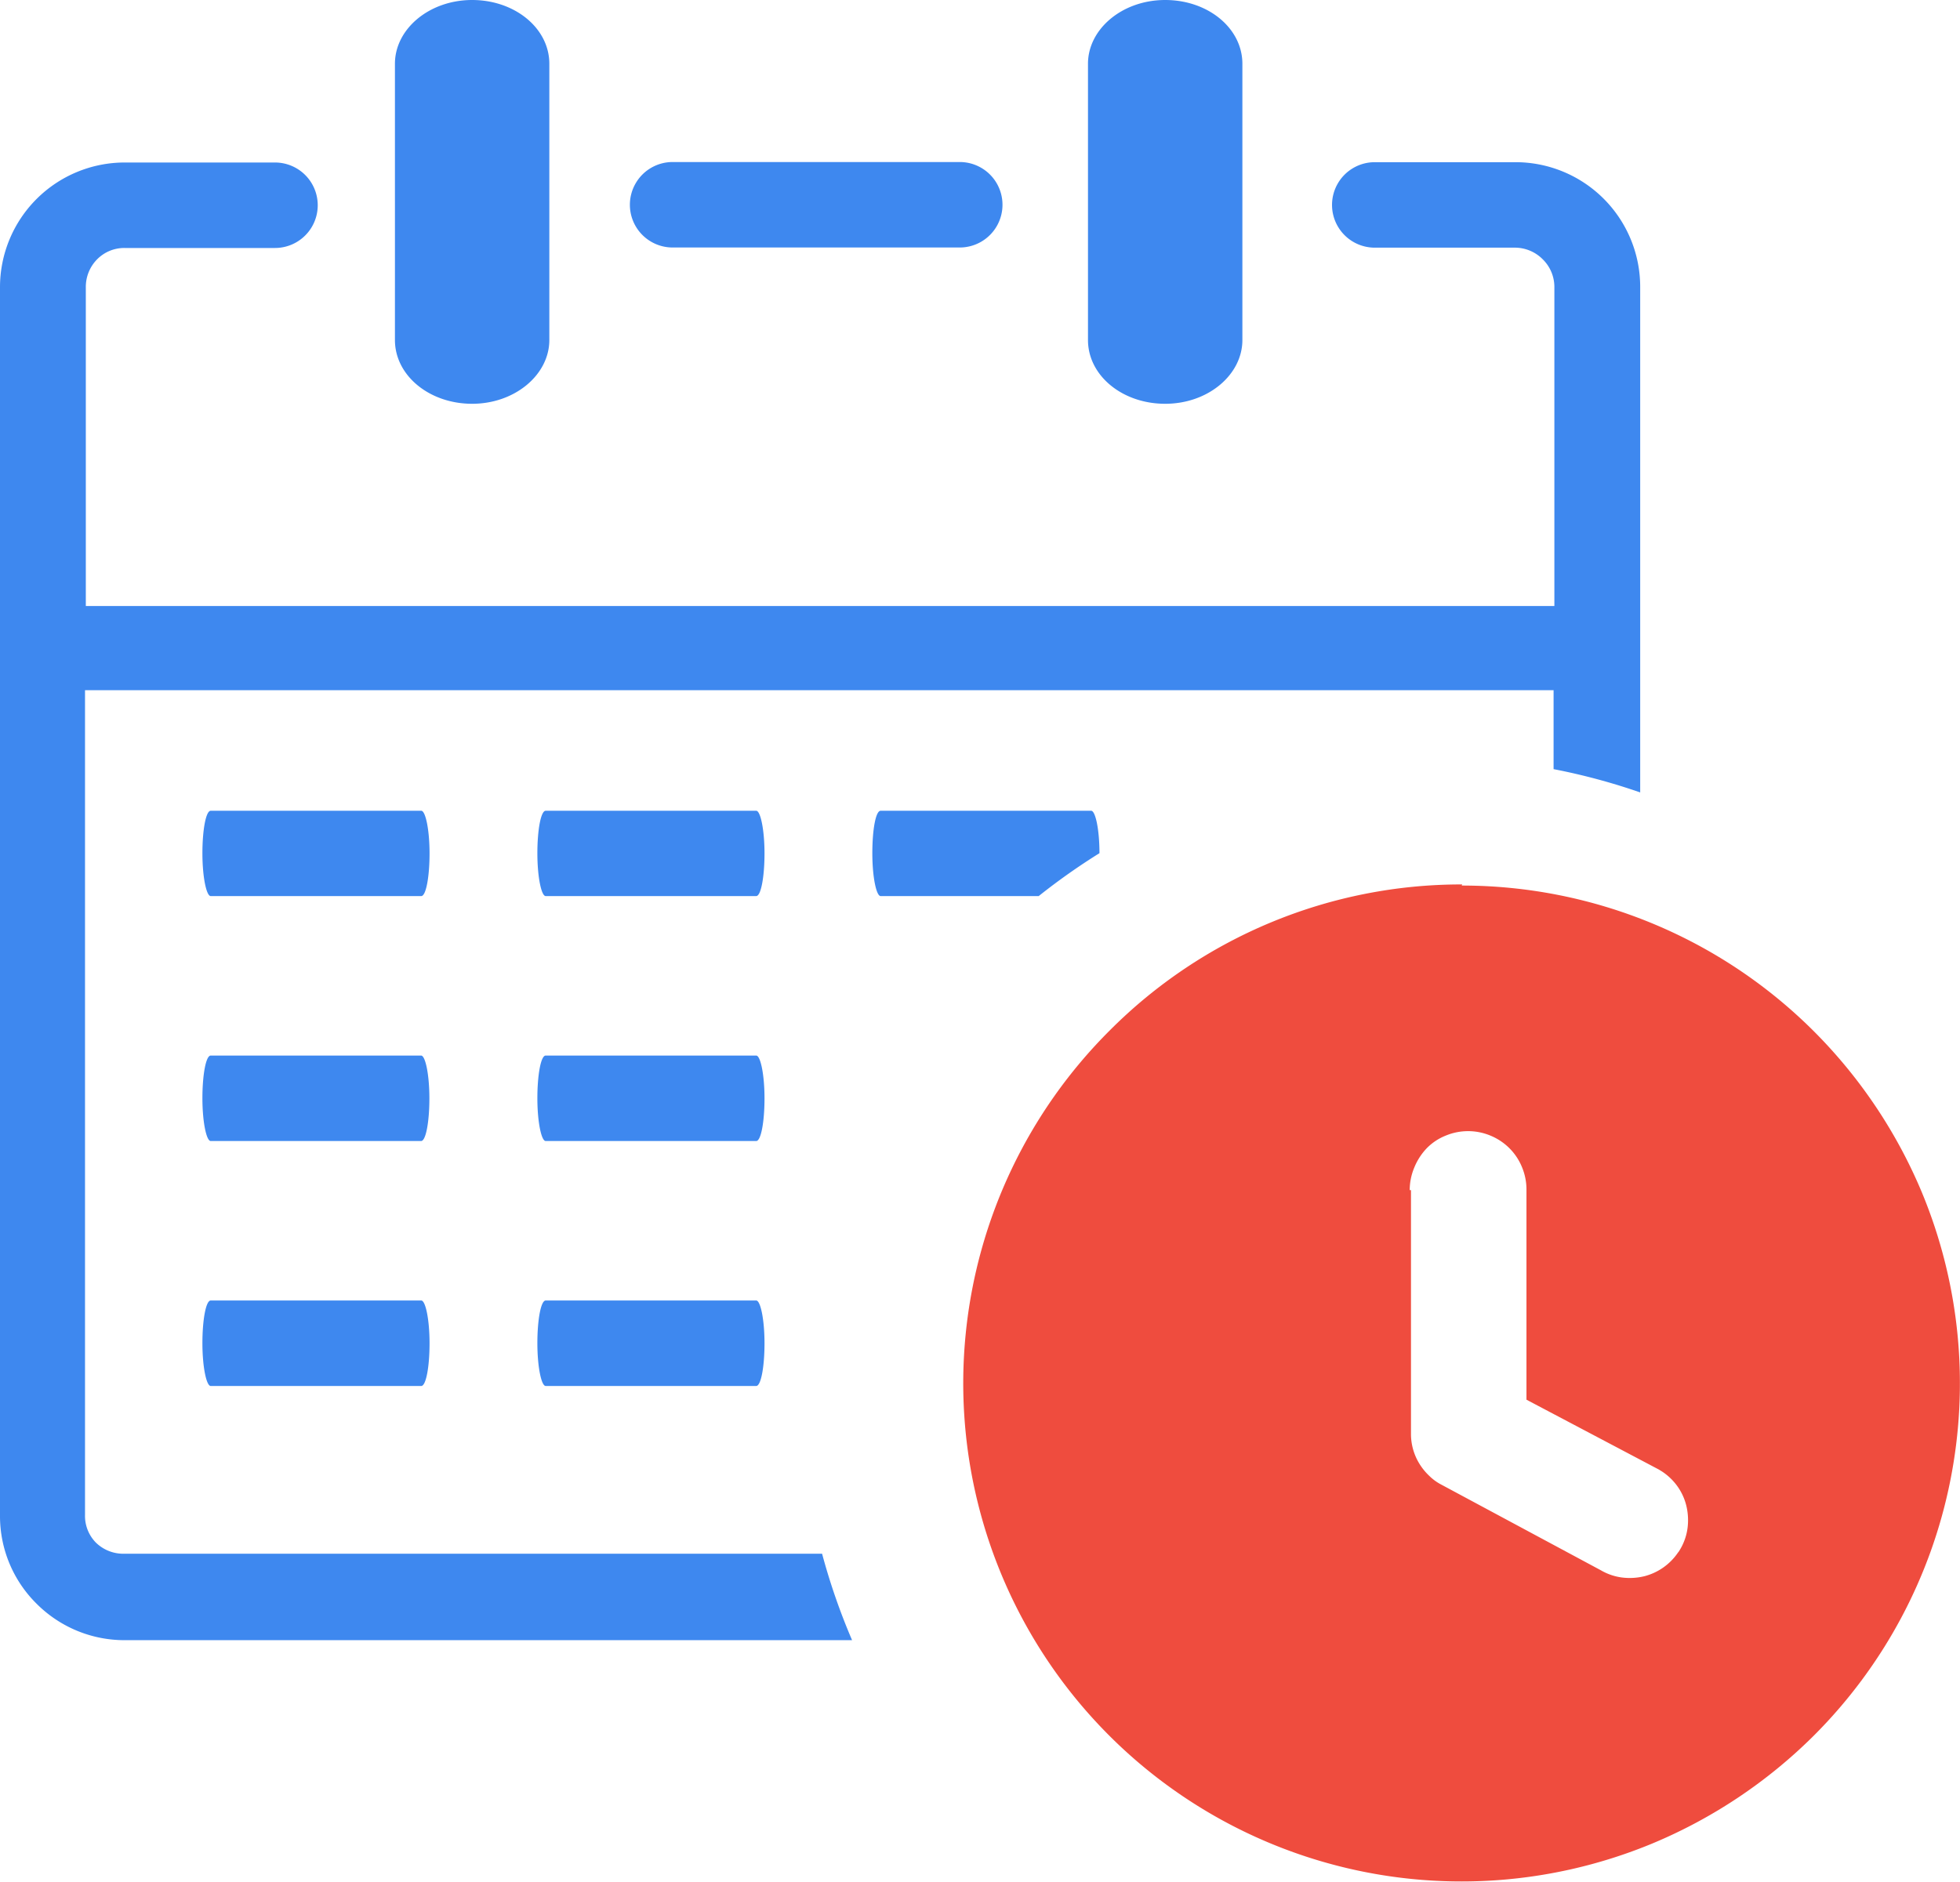 <svg id="Layer_1" data-name="Layer 1" xmlns="http://www.w3.org/2000/svg" viewBox="0 0 122.88 118"><defs><style>.cls-1{fill:#3e88ef;}.cls-2{fill:#ef4c3e;fill-rule:evenodd;}</style></defs><title>glass-servis-beograd-kontakt-sat</title><path class="cls-1" d="M68.21,4c0-2.18,2.15-4,4.84-4s4.84,1.77,4.84,4V21.32c0,2.18-2.15,4-4.84,4s-4.84-1.77-4.84-4V4Zm-55,52.19c-.27,0-.52-1.2-.52-2.68s.22-2.67.52-2.67h13.2c.27,0,.52,1.2.52,2.67s-.22,2.68-.52,2.68Zm21,0c-.27,0-.52-1.2-.52-2.68s.22-2.67.52-2.67h13.2c.27,0,.52,1.2.52,2.67s-.22,2.68-.52,2.68Zm21,0c-.27,0-.52-1.2-.52-2.68s.21-2.67.52-2.67h13.2c.27,0,.52,1.19.52,2.66a40.27,40.27,0,0,0-3.81,2.69Zm-42,15.36c-.27,0-.52-1.2-.52-2.68s.22-2.68.52-2.68H26.4c.27,0,.52,1.2.52,2.68s-.22,2.68-.52,2.68Zm21,0c-.27,0-.52-1.2-.52-2.68s.22-2.68.52-2.68h13.2c.27,0,.52,1.2.52,2.68s-.22,2.68-.52,2.68Zm-21,15.36c-.27,0-.52-1.2-.52-2.68s.22-2.68.52-2.68h13.2c.27,0,.52,1.2.52,2.68s-.22,2.68-.52,2.68Zm21,0c-.27,0-.52-1.2-.52-2.68s.22-2.68.52-2.68h13.2c.27,0,.52,1.2.52,2.68s-.22,2.68-.52,2.68ZM24.76,4c0-2.19,2.16-4,4.84-4s4.84,1.77,4.84,4V21.32c0,2.18-2.16,4-4.84,4s-4.84-1.77-4.84-4V4Zm-19.43,34H97.45V18a2.43,2.43,0,0,0-.71-1.72A2.46,2.46,0,0,0,95,15.53H86.19a2.68,2.68,0,1,1,0-5.36H95A7.82,7.82,0,0,1,102.83,18V49.69a39.46,39.46,0,0,0-5.43-1.46V43.28H5.33V95A2.39,2.39,0,0,0,6,96.72a2.46,2.46,0,0,0,1.72.71H51.54a40.35,40.35,0,0,0,1.88,5.42H7.81a7.78,7.78,0,0,1-5.52-2.29A7.72,7.72,0,0,1,0,95.05V18a7.82,7.82,0,0,1,7.81-7.81h9.43a2.68,2.68,0,1,1,0,5.36H7.81a2.39,2.39,0,0,0-1.72.71A2.46,2.46,0,0,0,5.38,18v20ZM42.17,15.52a2.68,2.68,0,0,1,0-5.36h18a2.68,2.68,0,0,1,0,5.36Z"/><path class="cls-2" d="M91.64,55.53a31.22,31.22,0,0,1,22.09,9.15,31.45,31.45,0,0,1,6.78,10.14,31.23,31.23,0,0,1-6.78,34,31.56,31.56,0,0,1-10.14,6.78,31.24,31.24,0,0,1-34-51,31.11,31.11,0,0,1,22.08-9.14Zm-3.26,19.1a3.68,3.68,0,0,1,.28-1.4A3.86,3.86,0,0,1,89.45,72a3.44,3.44,0,0,1,1.19-.79,3.64,3.64,0,0,1,2.8,0,3.64,3.64,0,0,1,1.19.79,3.59,3.59,0,0,1,.79,1.19,3.64,3.64,0,0,1,.28,1.4V87.77L104,92.15l.21.13a3.67,3.67,0,0,1,.94.9,3.54,3.54,0,0,1,.57,1.23,3.87,3.87,0,0,1,.08,1.4,3.51,3.51,0,0,1-.45,1.32l-.09.15-.07.09a3.64,3.64,0,0,1-2.1,1.47,3.87,3.87,0,0,1-1.4.08,3.51,3.51,0,0,1-1.32-.45l-10-5.37a3.11,3.11,0,0,1-.77-.56,3.71,3.71,0,0,1-.61-.75l0,0a3.56,3.56,0,0,1-.53-1.87h0V74.63Z"/></svg>